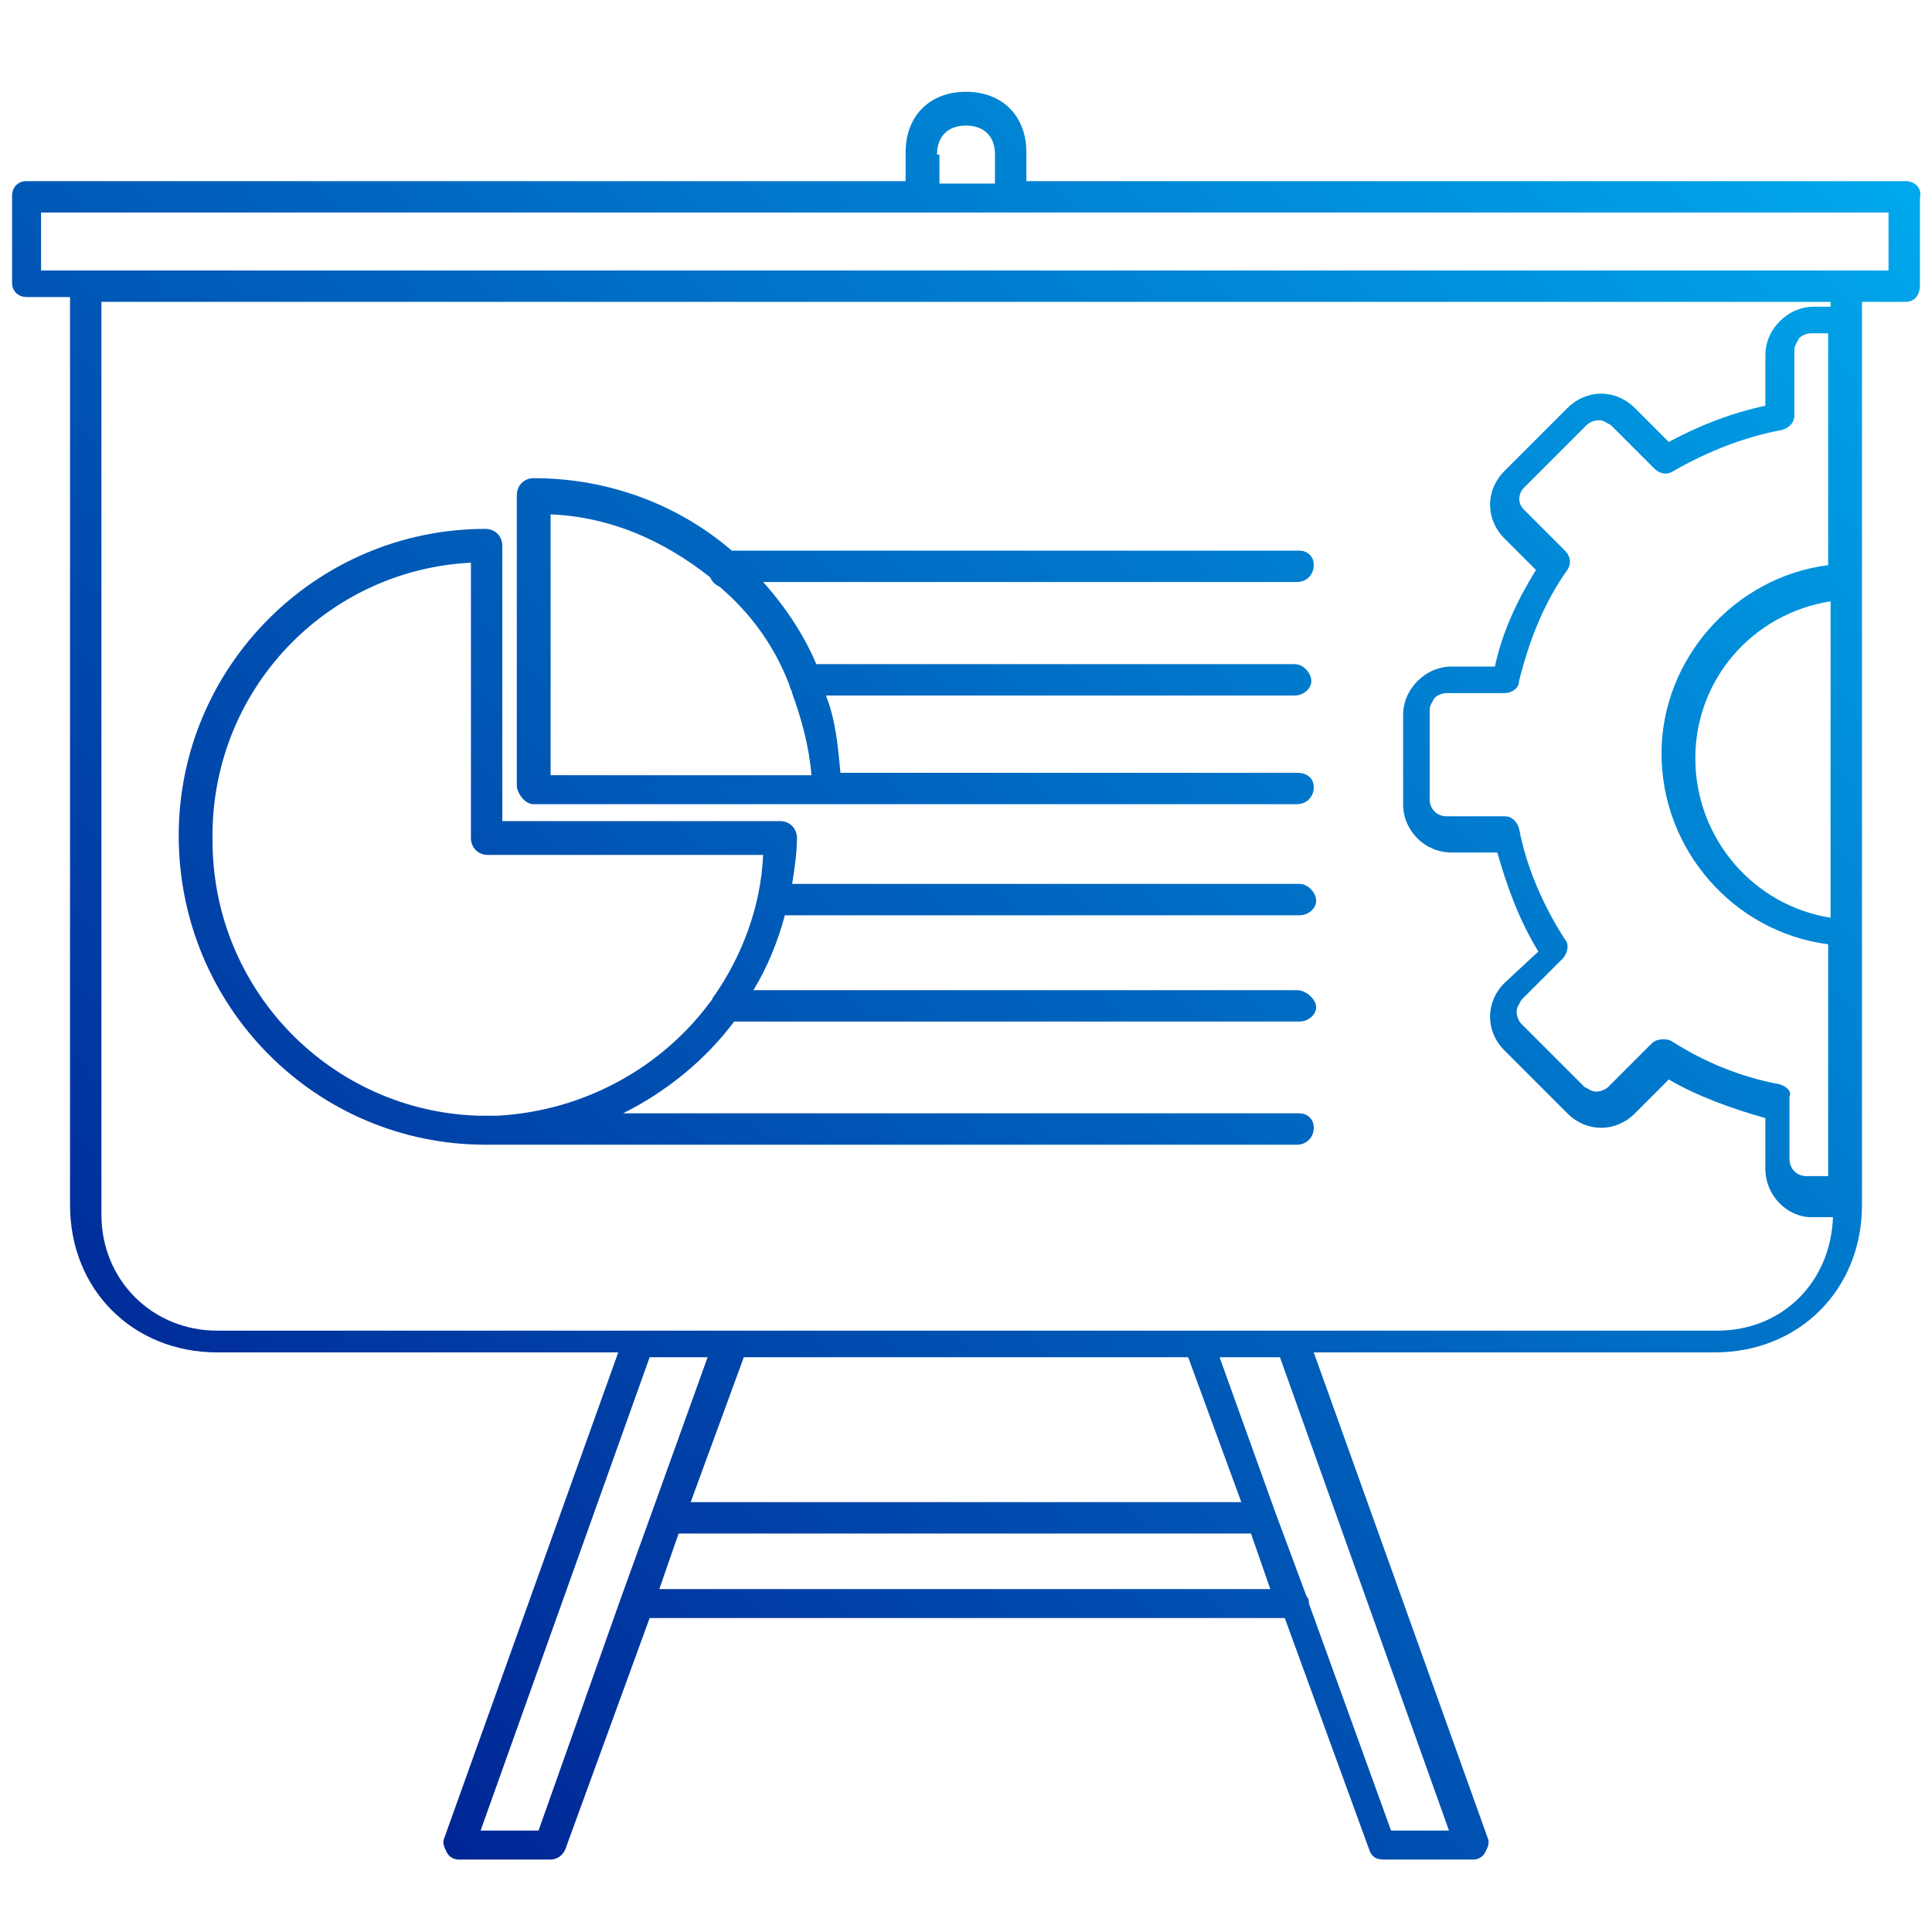 <?xml version="1.0" encoding="utf-8"?>
<!-- Generator: Adobe Illustrator 25.3.1, SVG Export Plug-In . SVG Version: 6.00 Build 0)  -->
<svg version="1.1" id="Vrstva_1" xmlns="http://www.w3.org/2000/svg" xmlns:xlink="http://www.w3.org/1999/xlink" x="0px" y="0px"
	 width="80px" height="80px" viewBox="0 0 80 80" style="enable-background:new 0 0 80 80;" xml:space="preserve">
<style type="text/css">
	.st0{fill:url(#SVGID_1_);}
	.st1{fill:url(#SVGID_2_);}
	.st2{fill:url(#SVGID_3_);}
</style>
<g>
	<linearGradient id="SVGID_1_" gradientUnits="userSpaceOnUse" x1="-1.539" y1="73.9" x2="75.745" y2="-1.072">
		<stop  offset="0" style="stop-color:#001489"/>
		<stop  offset="1" style="stop-color:#00ADEF"/>
	</linearGradient>
	<path class="st0" d="M78.9,7.5H42.5l0-1.2c0-1.5-1-2.5-2.5-2.5c-1.5,0-2.5,1-2.5,2.5v1.2H1.1c-0.4,0-0.6,0.3-0.6,0.6v3.6
		c0,0.4,0.3,0.6,0.6,0.6h1.8v37.6c0,3.5,2.6,6.1,6.1,6.1h16.6l-7.2,20.1c-0.1,0.2,0,0.4,0.1,0.6c0.1,0.2,0.3,0.3,0.5,0.3h3.8
		c0.3,0,0.5-0.2,0.6-0.4l3.5-9.6h26.3l3.5,9.6c0.1,0.3,0.3,0.4,0.6,0.4H61c0.2,0,0.4-0.1,0.5-0.3c0.1-0.2,0.2-0.4,0.1-0.6l-7.2-20.1
		H71c3.5,0,6.1-2.6,6.1-6.1V12.5h1.8c0.4,0,0.6-0.3,0.6-0.7V8.2C79.6,7.8,79.3,7.5,78.9,7.5z M38.8,6.4c0-0.7,0.4-1.2,1.2-1.2
		c0.7,0,1.2,0.4,1.2,1.2l0,1.2h-2.3h0V6.4z M22.3,75.8h-2.4l7-19.6h2.4l-2.3,6.4c0,0,0,0,0,0l-1.3,3.6c0,0,0,0,0,0L22.3,75.8z
		 M49.2,56.2l2.2,6H28.6l2.2-6H49.2z M27.3,65.8l0.8-2.3h23.7l0.8,2.3H27.3z M60,75.8h-2.4l-3.4-9.4c0-0.1,0-0.2-0.1-0.3l-1.3-3.5
		c0,0,0,0,0,0l-2.3-6.4H53L60,75.8z M73.7,44.9c-1.6-0.3-3.1-0.9-4.5-1.8C69,43,68.6,43,68.4,43.2L66.6,45c-0.1,0.1-0.3,0.2-0.5,0.2
		c0,0,0,0,0,0c-0.2,0-0.3-0.1-0.5-0.2l-2.6-2.6c-0.1-0.1-0.2-0.3-0.2-0.5c0-0.2,0.1-0.3,0.2-0.5l1.7-1.7c0.2-0.2,0.3-0.6,0.1-0.8
		c-0.9-1.4-1.6-3-1.9-4.6c-0.1-0.3-0.3-0.5-0.6-0.5l-2.4,0c-0.4,0-0.7-0.3-0.7-0.7l0-3.7c0-0.2,0.1-0.3,0.2-0.5
		c0.1-0.1,0.3-0.2,0.5-0.2l2.4,0c0,0,0,0,0,0c0.3,0,0.6-0.2,0.6-0.5c0.4-1.6,1-3.2,2-4.6c0.2-0.3,0.1-0.6-0.1-0.8l-1.7-1.7
		c-0.3-0.3-0.2-0.7,0-0.9l2.6-2.6c0.1-0.1,0.3-0.2,0.5-0.2c0,0,0,0,0,0c0.2,0,0.3,0.1,0.5,0.2l1.8,1.8c0.2,0.2,0.5,0.3,0.8,0.1
		c1.4-0.8,2.9-1.4,4.5-1.7c0.3-0.1,0.5-0.3,0.5-0.6l0-2.7c0-0.2,0.1-0.3,0.2-0.5c0.1-0.1,0.3-0.2,0.5-0.2l0.7,0v9.6
		c-3.9,0.5-6.9,3.9-6.9,7.8c0,4,3,7.4,6.9,7.9v9.6l-0.9,0c-0.4,0-0.7-0.3-0.7-0.7l0-2.6C74.2,45.2,74,45,73.7,44.9z M75.8,38
		c-3.2-0.5-5.6-3.3-5.6-6.6c0-3.3,2.4-6,5.6-6.5V38z M75.8,12.7l-0.7,0c-0.5,0-1,0.2-1.4,0.6c-0.4,0.4-0.6,0.9-0.6,1.4l0,2.1
		c-1.4,0.3-2.7,0.8-4,1.5l-1.4-1.4c-0.4-0.4-0.9-0.6-1.4-0.6c0,0,0,0,0,0c-0.5,0-1,0.2-1.4,0.6l-2.6,2.6c-0.8,0.8-0.8,2,0,2.8
		l1.3,1.3c-0.8,1.3-1.4,2.6-1.7,4l-1.8,0c-0.5,0-1,0.2-1.4,0.6c-0.4,0.4-0.6,0.9-0.6,1.4l0,3.7c0,1.1,0.9,2,2,2l1.9,0
		c0.4,1.4,0.9,2.8,1.7,4.1l-1.4,1.3c-0.4,0.4-0.6,0.9-0.6,1.4c0,0.5,0.2,1,0.6,1.4l2.6,2.6c0.4,0.4,0.9,0.6,1.4,0.6c0,0,0,0,0,0
		c0.5,0,1-0.2,1.4-0.6l1.4-1.4c1.2,0.7,2.6,1.2,4,1.6l0,2.1c0,1.1,0.9,2,1.9,2l0.9,0c-0.1,2.7-2.1,4.7-4.8,4.7H53.5h-3.8H30.3h-3.8
		H9c-2.7,0-4.8-2.1-4.8-4.8V12.5h71.6V12.7z M78.3,11.2H1.7V8.8h36.4h3.6h36.5V11.2z"/>
	<linearGradient id="SVGID_2_" gradientUnits="userSpaceOnUse" x1="-3.678" y1="71.696" x2="73.607" y2="-3.277">
		<stop  offset="0" style="stop-color:#001489"/>
		<stop  offset="1" style="stop-color:#00ADEF"/>
	</linearGradient>
	<path class="st1" d="M20.1,47.4c0.1,0,0.3,0,0.4,0h33.2c0.4,0,0.7-0.3,0.7-0.7s-0.3-0.6-0.6-0.6h-28c1.8-0.9,3.4-2.2,4.6-3.8h23.4
		c0.4,0,0.7-0.3,0.7-0.6S54.1,41,53.7,41H31.2c0.6-1,1-2,1.3-3.1h21.3c0.4,0,0.7-0.3,0.7-0.6s-0.3-0.7-0.7-0.7h-21
		c0.1-0.6,0.2-1.3,0.2-1.9c0-0.4-0.3-0.7-0.7-0.7H20.8V22.6c0-0.4-0.3-0.7-0.7-0.7c-7,0-12.7,5.7-12.7,12.7
		C7.4,41.7,13.1,47.4,20.1,47.4z M19.5,23.3L19.5,23.3l0,11.4c0,0.4,0.3,0.7,0.7,0.7h11.4c-0.1,2.2-0.9,4.2-2,5.8
		c-0.1,0.1-0.1,0.2-0.2,0.3c-2,2.7-5.2,4.5-8.8,4.7h-0.8c-6.1-0.2-11-5.2-11-11.4C8.7,28.6,13.5,23.6,19.5,23.3z"/>
	<linearGradient id="SVGID_3_" gradientUnits="userSpaceOnUse" x1="-6.022" y1="69.279" x2="71.263" y2="-5.693">
		<stop  offset="0" style="stop-color:#001489"/>
		<stop  offset="1" style="stop-color:#00ADEF"/>
	</linearGradient>
	<path class="st2" d="M22.1,33.3h10.1h2h19.5c0.4,0,0.7-0.3,0.7-0.7S54.1,32,53.7,32H34.8c-0.1-1.1-0.2-2.2-0.6-3.2h19.4
		c0.4,0,0.7-0.3,0.7-0.6s-0.3-0.7-0.7-0.7H33.8c-0.5-1.2-1.3-2.4-2.2-3.4h22.1c0.4,0,0.7-0.3,0.7-0.7s-0.3-0.6-0.6-0.6H30.3
		c-2.2-1.9-5.1-3-8.2-3c-0.4,0-0.7,0.3-0.7,0.7v12.1C21.5,33,21.8,33.3,22.1,33.3z M22.8,21.3c2.5,0.1,4.7,1.1,6.6,2.6
		c0.1,0.2,0.2,0.3,0.4,0.4c1.3,1.1,2.3,2.5,2.9,4.1c0,0.1,0.1,0.2,0.1,0.3c0.4,1.1,0.7,2.2,0.8,3.4H22.8V21.3z"/>
</g>
</svg>
